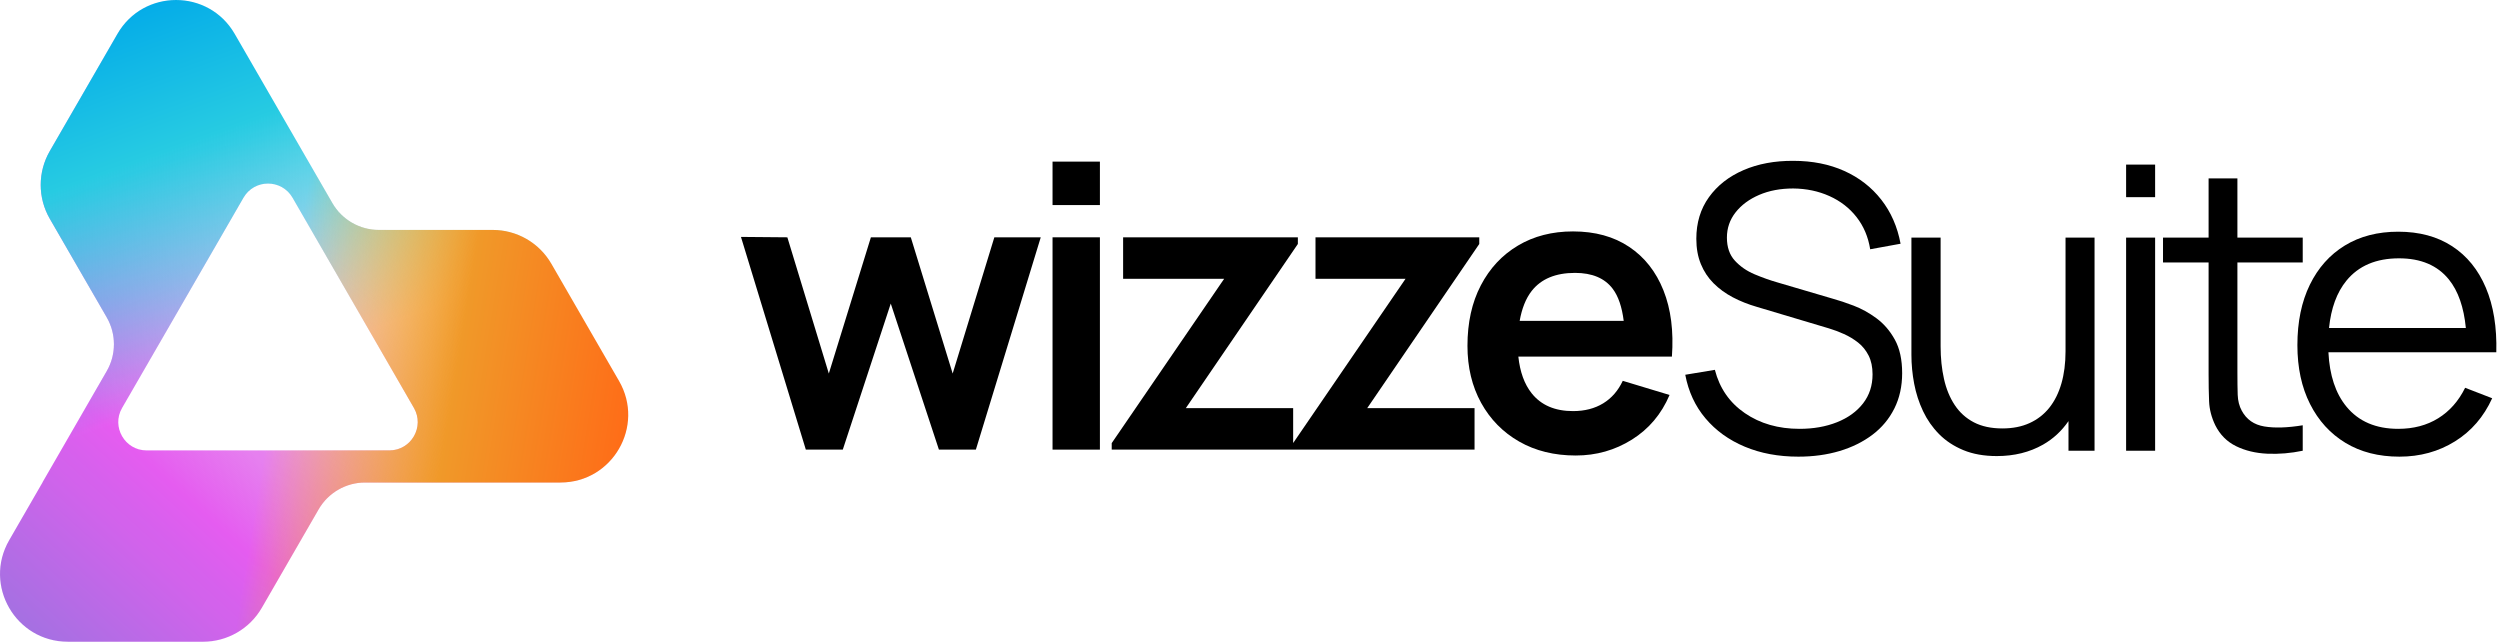 <svg width="187" height="48" viewBox="0 0 187 48" fill="none" xmlns="http://www.w3.org/2000/svg">
<path fill-rule="evenodd" clip-rule="evenodd" d="M41.242 19.729L46.306 28.5C48.254 31.873 45.819 36.091 41.923 36.091H27.313C25.878 36.091 24.551 36.857 23.833 38.1L19.578 45.47C18.674 47.035 17.003 48 15.196 48H5.068C1.173 48 -1.262 43.782 0.686 40.409L3.194 36.064H3.187L7.983 27.758C8.701 26.514 8.701 24.983 7.983 23.739L3.724 16.362C2.819 14.796 2.819 12.867 3.724 11.301L8.787 2.53C10.735 -0.843 15.605 -0.843 17.553 2.53L24.862 15.19C25.579 16.433 26.906 17.199 28.341 17.199H36.859C38.668 17.199 40.338 18.164 41.242 19.729ZM10.969 33.691H29.125C30.756 33.691 31.776 31.925 30.96 30.512L21.882 14.788C21.066 13.376 19.027 13.376 18.212 14.788L9.133 30.512C8.318 31.925 9.337 33.691 10.969 33.691Z" fill="url(#paint0_linear_0_55)"/>
<path fill-rule="evenodd" clip-rule="evenodd" d="M41.242 19.729L46.306 28.5C48.254 31.873 45.819 36.091 41.923 36.091H27.313C25.878 36.091 24.551 36.857 23.833 38.1L19.578 45.47C18.674 47.035 17.003 48 15.196 48H5.068C1.173 48 -1.262 43.782 0.686 40.409L3.194 36.064H3.187L7.983 27.758C8.701 26.514 8.701 24.983 7.983 23.739L3.724 16.362C2.819 14.796 2.819 12.867 3.724 11.301L8.787 2.53C10.735 -0.843 15.605 -0.843 17.553 2.53L24.862 15.19C25.579 16.433 26.906 17.199 28.341 17.199H36.859C38.668 17.199 40.338 18.164 41.242 19.729ZM10.969 33.691H29.125C30.756 33.691 31.776 31.925 30.96 30.512L21.882 14.788C21.066 13.376 19.027 13.376 18.212 14.788L9.133 30.512C8.318 31.925 9.337 33.691 10.969 33.691Z" fill="url(#paint1_linear_0_55)"/>
<path fill-rule="evenodd" clip-rule="evenodd" d="M41.242 19.729L46.306 28.5C48.254 31.873 45.819 36.091 41.923 36.091H27.313C25.878 36.091 24.551 36.857 23.833 38.1L19.578 45.47C18.674 47.035 17.003 48 15.196 48H5.068C1.173 48 -1.262 43.782 0.686 40.409L3.194 36.064H3.187L7.983 27.758C8.701 26.514 8.701 24.983 7.983 23.739L3.724 16.362C2.819 14.796 2.819 12.867 3.724 11.301L8.787 2.53C10.735 -0.843 15.605 -0.843 17.553 2.53L24.862 15.19C25.579 16.433 26.906 17.199 28.341 17.199H36.859C38.668 17.199 40.338 18.164 41.242 19.729ZM10.969 33.691H29.125C30.756 33.691 31.776 31.925 30.96 30.512L21.882 14.788C21.066 13.376 19.027 13.376 18.212 14.788L9.133 30.512C8.318 31.925 9.337 33.691 10.969 33.691Z" fill="url(#paint2_linear_0_55)"/>
<path d="M140.354 23.803C139.798 23.395 139.227 23.08 138.642 22.859C138.056 22.637 137.547 22.468 137.114 22.349L132.951 21.124C132.4 20.967 131.832 20.765 131.247 20.519C130.661 20.273 130.169 19.934 129.771 19.501C129.372 19.067 129.173 18.492 129.173 17.773C129.173 17.065 129.389 16.435 129.822 15.884C130.255 15.333 130.843 14.898 131.586 14.578C132.329 14.258 133.178 14.098 134.133 14.098C135.117 14.108 136.02 14.297 136.841 14.666C137.663 15.036 138.34 15.559 138.871 16.239C139.402 16.917 139.742 17.72 139.89 18.645L142.163 18.231C141.927 16.962 141.444 15.862 140.716 14.932C139.988 14.002 139.065 13.286 137.948 12.784C136.831 12.283 135.564 12.031 134.147 12.031C132.75 12.022 131.505 12.253 130.413 12.726C129.321 13.198 128.459 13.872 127.83 14.748C127.2 15.624 126.885 16.662 126.885 17.862C126.885 18.571 126.998 19.2 127.225 19.752C127.451 20.303 127.768 20.783 128.177 21.191C128.585 21.599 129.065 21.949 129.616 22.239C130.167 22.529 130.767 22.767 131.417 22.955L136.804 24.563C137.168 24.672 137.542 24.812 137.926 24.984C138.31 25.156 138.664 25.37 138.989 25.626C139.314 25.882 139.574 26.205 139.771 26.593C139.968 26.982 140.067 27.452 140.067 28.003C140.067 28.839 139.83 29.563 139.358 30.173C138.885 30.783 138.236 31.252 137.41 31.582C136.583 31.912 135.648 32.077 134.605 32.077C133.021 32.077 131.658 31.686 130.516 30.903C129.374 30.121 128.627 29.041 128.272 27.663L126.058 28.032C126.295 29.292 126.798 30.379 127.571 31.294C128.344 32.209 129.323 32.916 130.509 33.412C131.695 33.909 133.03 34.158 134.516 34.158C135.628 34.158 136.654 34.018 137.594 33.738C138.534 33.457 139.355 33.051 140.059 32.519C140.762 31.988 141.308 31.334 141.697 30.556C142.086 29.779 142.281 28.898 142.281 27.914C142.281 26.901 142.098 26.064 141.734 25.405C141.37 24.745 140.91 24.212 140.354 23.803" fill="black"/>
<path d="M154.502 26.276C154.502 27.172 154.399 27.976 154.192 28.689C153.985 29.403 153.683 30.008 153.284 30.505C152.886 31.002 152.393 31.383 151.808 31.648C151.223 31.915 150.546 32.047 149.779 32.047C148.942 32.047 148.231 31.895 147.646 31.59C147.06 31.285 146.583 30.855 146.214 30.298C145.845 29.742 145.577 29.09 145.41 28.342C145.242 27.595 145.158 26.782 145.158 25.907V17.773H142.974V26.542C142.974 27.26 143.043 27.981 143.18 28.704C143.318 29.428 143.54 30.111 143.845 30.756C144.15 31.401 144.551 31.974 145.048 32.476C145.544 32.977 146.15 33.376 146.863 33.671C147.577 33.966 148.411 34.114 149.366 34.114C150.664 34.114 151.816 33.828 152.82 33.258C153.578 32.826 154.212 32.239 154.723 31.499V33.715H156.672V17.773H154.502V26.276Z" fill="black"/>
<path d="M159.033 33.715H161.203V17.773H159.033V33.715Z" fill="black"/>
<path d="M159.033 14.748H161.203V12.312H159.033V14.748Z" fill="black"/>
<path d="M169.373 31.9C168.6 31.772 168.037 31.378 167.683 30.719C167.496 30.374 167.395 29.979 167.38 29.531C167.365 29.083 167.358 28.525 167.358 27.855V19.634H172.244V17.774H167.358V13.345H165.203V17.774H161.793V19.634H165.203V27.944C165.203 28.721 165.215 29.413 165.24 30.017C165.264 30.623 165.419 31.22 165.704 31.811C166.059 32.52 166.578 33.041 167.262 33.376C167.946 33.71 168.723 33.897 169.594 33.937C170.465 33.976 171.348 33.902 172.244 33.715V31.811C171.102 31.998 170.145 32.028 169.373 31.9" fill="black"/>
<path fill-rule="evenodd" clip-rule="evenodd" d="M186.724 26.349H185.558H184.51H174.166C174.25 28.066 174.698 29.424 175.514 30.416C176.424 31.523 177.715 32.077 179.388 32.077C180.53 32.077 181.526 31.814 182.377 31.287C183.228 30.761 183.9 30.001 184.392 29.006L186.415 29.789C185.784 31.177 184.857 32.252 183.632 33.014C182.407 33.777 181.021 34.158 179.477 34.158C177.922 34.158 176.576 33.814 175.44 33.125C174.303 32.436 173.42 31.467 172.79 30.217C172.16 28.968 171.845 27.501 171.845 25.818C171.845 24.076 172.155 22.571 172.775 21.301C173.395 20.032 174.269 19.053 175.395 18.364C176.522 17.675 177.853 17.331 179.388 17.331C180.963 17.331 182.306 17.692 183.418 18.416C184.53 19.139 185.371 20.175 185.942 21.523C186.513 22.871 186.773 24.48 186.724 26.349ZM175.514 20.992C174.792 21.874 174.361 23.058 174.211 24.534H184.446C184.295 22.983 183.875 21.769 183.174 20.903C182.323 19.85 181.081 19.323 179.447 19.323C177.735 19.323 176.424 19.879 175.514 20.992Z" fill="black"/>
<path d="M71.26 27.941L68.128 17.751H65.143L61.996 27.941L58.894 17.751L55.424 17.721L60.276 33.632H63.041L66.629 22.706L70.231 33.632H72.995L77.848 17.751H74.377L71.26 27.941Z" fill="black"/>
<path d="M78.73 15.339H82.273V12.089H78.73V15.339Z" fill="black"/>
<path d="M78.73 33.632H82.273V17.751H78.73V33.632Z" fill="black"/>
<path d="M110.649 18.25V17.75H98.399V20.853H105.135L96.728 33.14V30.529H88.699L97.08 18.25V17.75H84.009V20.853H91.567L83.156 33.146V33.632H96.724H96.728H110.296V30.529H102.268L110.649 18.25Z" fill="black"/>
<path fill-rule="evenodd" clip-rule="evenodd" d="M117.662 17.31C119.31 17.31 120.709 17.694 121.86 18.464C123.013 19.233 123.868 20.319 124.427 21.721C124.986 23.123 125.196 24.774 125.059 26.676H123.324H121.544H113.573C113.693 27.812 114.022 28.735 114.575 29.426C115.281 30.308 116.31 30.75 117.662 30.75C118.535 30.75 119.287 30.556 119.92 30.169C120.552 29.782 121.039 29.22 121.383 28.486L124.883 29.544C124.275 30.975 123.336 32.087 122.066 32.883C120.798 33.676 119.398 34.072 117.868 34.072C116.261 34.072 114.849 33.724 113.634 33.029C112.418 32.333 111.47 31.367 110.788 30.133C110.108 28.897 109.766 27.476 109.766 25.868C109.766 24.132 110.099 22.625 110.766 21.346C111.433 20.066 112.359 19.074 113.546 18.368C114.732 17.662 116.104 17.31 117.662 17.31ZM114.575 21.757C114.124 22.33 113.834 23.09 113.671 24H121.453C121.324 22.972 121.056 22.165 120.633 21.604C120.036 20.809 119.094 20.412 117.811 20.412C116.359 20.412 115.281 20.861 114.575 21.757Z" fill="black"/>
<defs>
<linearGradient id="paint0_linear_0_55" x1="17.089" y1="63.479" x2="48.119" y2="29.223" gradientUnits="userSpaceOnUse">
<stop stop-color="#9D71E4"/>
<stop offset="0.377" stop-color="#E85AF4"/>
<stop offset="1" stop-color="#D16FE0" stop-opacity="0.01"/>
</linearGradient>
<linearGradient id="paint1_linear_0_55" x1="-0.544" y1="4.734" x2="9.081" y2="31.501" gradientUnits="userSpaceOnUse">
<stop stop-color="#02ADEB"/>
<stop offset="0.372" stop-color="#24CBE5"/>
<stop offset="1" stop-color="#20CCE4" stop-opacity="0.01"/>
</linearGradient>
<linearGradient id="paint2_linear_0_55" x1="49.204" y1="20.812" x2="22.575" y2="16.476" gradientUnits="userSpaceOnUse">
<stop stop-color="#FF6B17"/>
<stop offset="0.51" stop-color="#F09929"/>
<stop offset="1" stop-color="#FFB300" stop-opacity="0.01"/>
</linearGradient>
</defs>
</svg>
